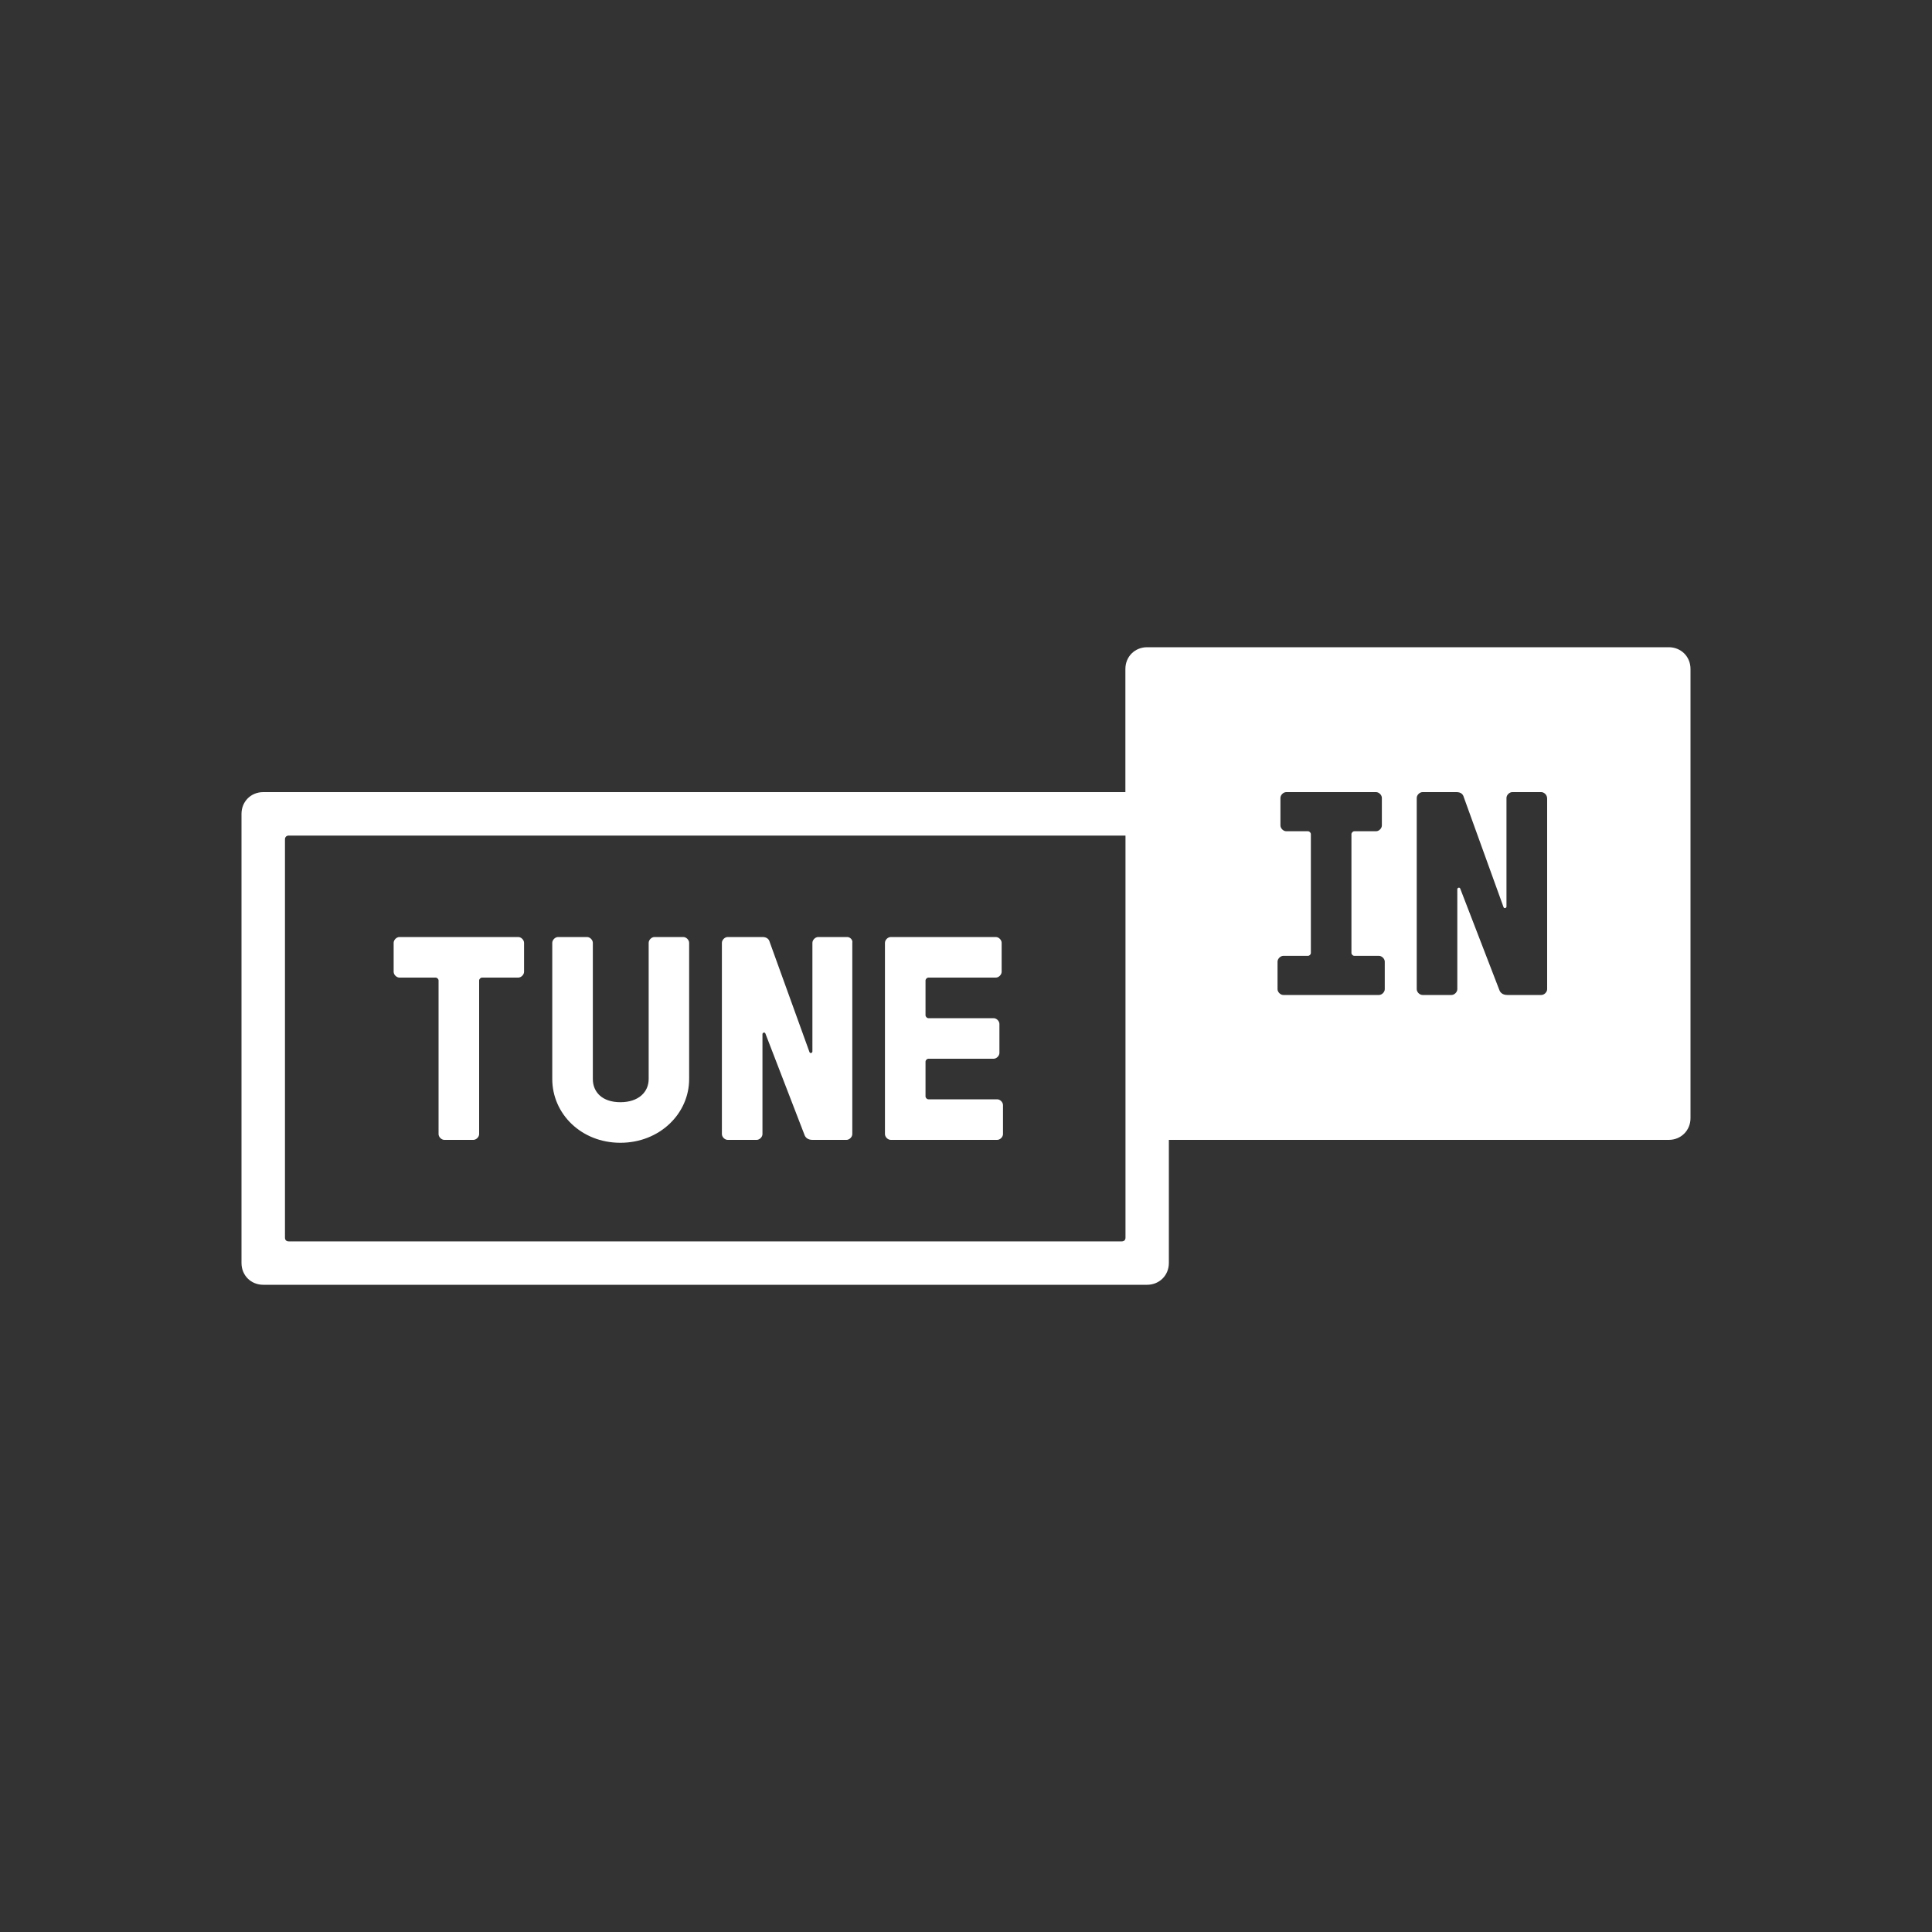 <?xml version="1.0" encoding="UTF-8"?><svg id="Layer_1" xmlns="http://www.w3.org/2000/svg" viewBox="0 0 200 200"><rect x="0" y="0" width="200" height="200" fill="#333333" stroke="none"/><defs><style>.cls-1{fill:#fff;stroke-width:0px;}</style></defs><g id="Logos"><g id="Logo_Horizontal_1A"><g id="Logo"><path class="cls-1" d="M54.25,97.6v3c0,.3-.3.6-.6.6h-3.75c-.15,0-.3.15-.3.3v15.9c0,.3-.3.6-.6.6h-3c-.3,0-.6-.3-.6-.6v-15.9c0-.15-.15-.3-.3-.3h-3.75c-.3,0-.6-.3-.6-.6v-3c0-.3.3-.6.6-.6h12.3c.3,0,.6.3.6.6ZM70.75,97h-3c-.3,0-.6.3-.6.6v14.1c0,1.35-1.05,2.4-2.93,2.4s-2.85-1.05-2.85-2.4v-14.1c0-.3-.3-.6-.6-.6h-3c-.3,0-.6.3-.6.6v14.1c0,3.6,3,6.6,7.05,6.6s7.12-3,7.12-6.6v-14.1c0-.3-.3-.6-.6-.6ZM87.7,97h-3c-.3,0-.6.3-.6.6v11.25c0,.15-.23.23-.3.07l-4.12-11.4c-.08-.3-.3-.52-.75-.52h-3.6c-.3,0-.6.3-.6.6v19.8c0,.3.3.6.6.6h3c.3,0,.6-.3.6-.6v-10.35c0-.15.23-.23.3-.07l4.05,10.5c.08.23.3.52.83.52h3.52c.3,0,.6-.3.6-.6v-19.8c.07-.3-.23-.6-.52-.6ZM103.23,113.8h-7.12c-.15,0-.3-.15-.3-.3v-3.6c0-.15.15-.3.3-.3h6.75c.3,0,.6-.3.6-.6v-3c0-.3-.3-.6-.6-.6h-6.75c-.15,0-.3-.15-.3-.3v-3.6c0-.15.15-.3.3-.3h6.98c.3,0,.6-.3.6-.6v-3c0-.3-.3-.6-.6-.6h-10.88c-.3,0-.6.3-.6.6v19.8c0,.3.3.6.6.6h11.02c.3,0,.6-.3.6-.6v-3c0-.3-.3-.6-.6-.6ZM175,69.25v46.5c0,1.27-.98,2.25-2.25,2.25h-51.75v12.75c0,1.27-.98,2.25-2.25,2.25H27.25c-1.28,0-2.25-.98-2.25-2.25v-46.5c0-1.27.97-2.25,2.25-2.25h89.25v-12.75c0-1.28.98-2.25,2.25-2.25h54c1.27,0,2.25.97,2.25,2.25ZM116.5,86.5H29.88c-.22,0-.38.15-.38.38v41.25c0,.23.15.38.38.38h86.25c.23,0,.38-.15.38-.38v-41.62ZM143.35,99.55c0-.3-.3-.6-.6-.6h-2.55c-.15,0-.3-.15-.3-.3v-12.3c0-.15.15-.3.3-.3h2.25c.3,0,.6-.3.6-.6v-2.85c0-.3-.3-.6-.6-.6h-9.3c-.3,0-.6.3-.6.6v2.85c0,.3.3.6.6.6h2.25c.15,0,.3.15.3.3v12.3c0,.15-.15.3-.3.3h-2.55c-.3,0-.6.3-.6.6v2.85c0,.3.3.6.6.6h9.9c.3,0,.6-.3.6-.6v-2.85ZM160.15,82.6c0-.3-.3-.6-.6-.6h-3c-.3,0-.6.3-.6.6v11.25c0,.15-.23.23-.3.07l-4.12-11.4c-.08-.3-.3-.52-.75-.52h-3.52c-.3,0-.6.3-.6.6v19.8c0,.3.3.6.6.6h3c.3,0,.6-.3.6-.6v-10.35c0-.15.23-.23.3-.07l4.05,10.5c.08.23.3.52.83.52h3.52c.3,0,.6-.3.6-.6v-19.8Z"/></g></g></g></svg>